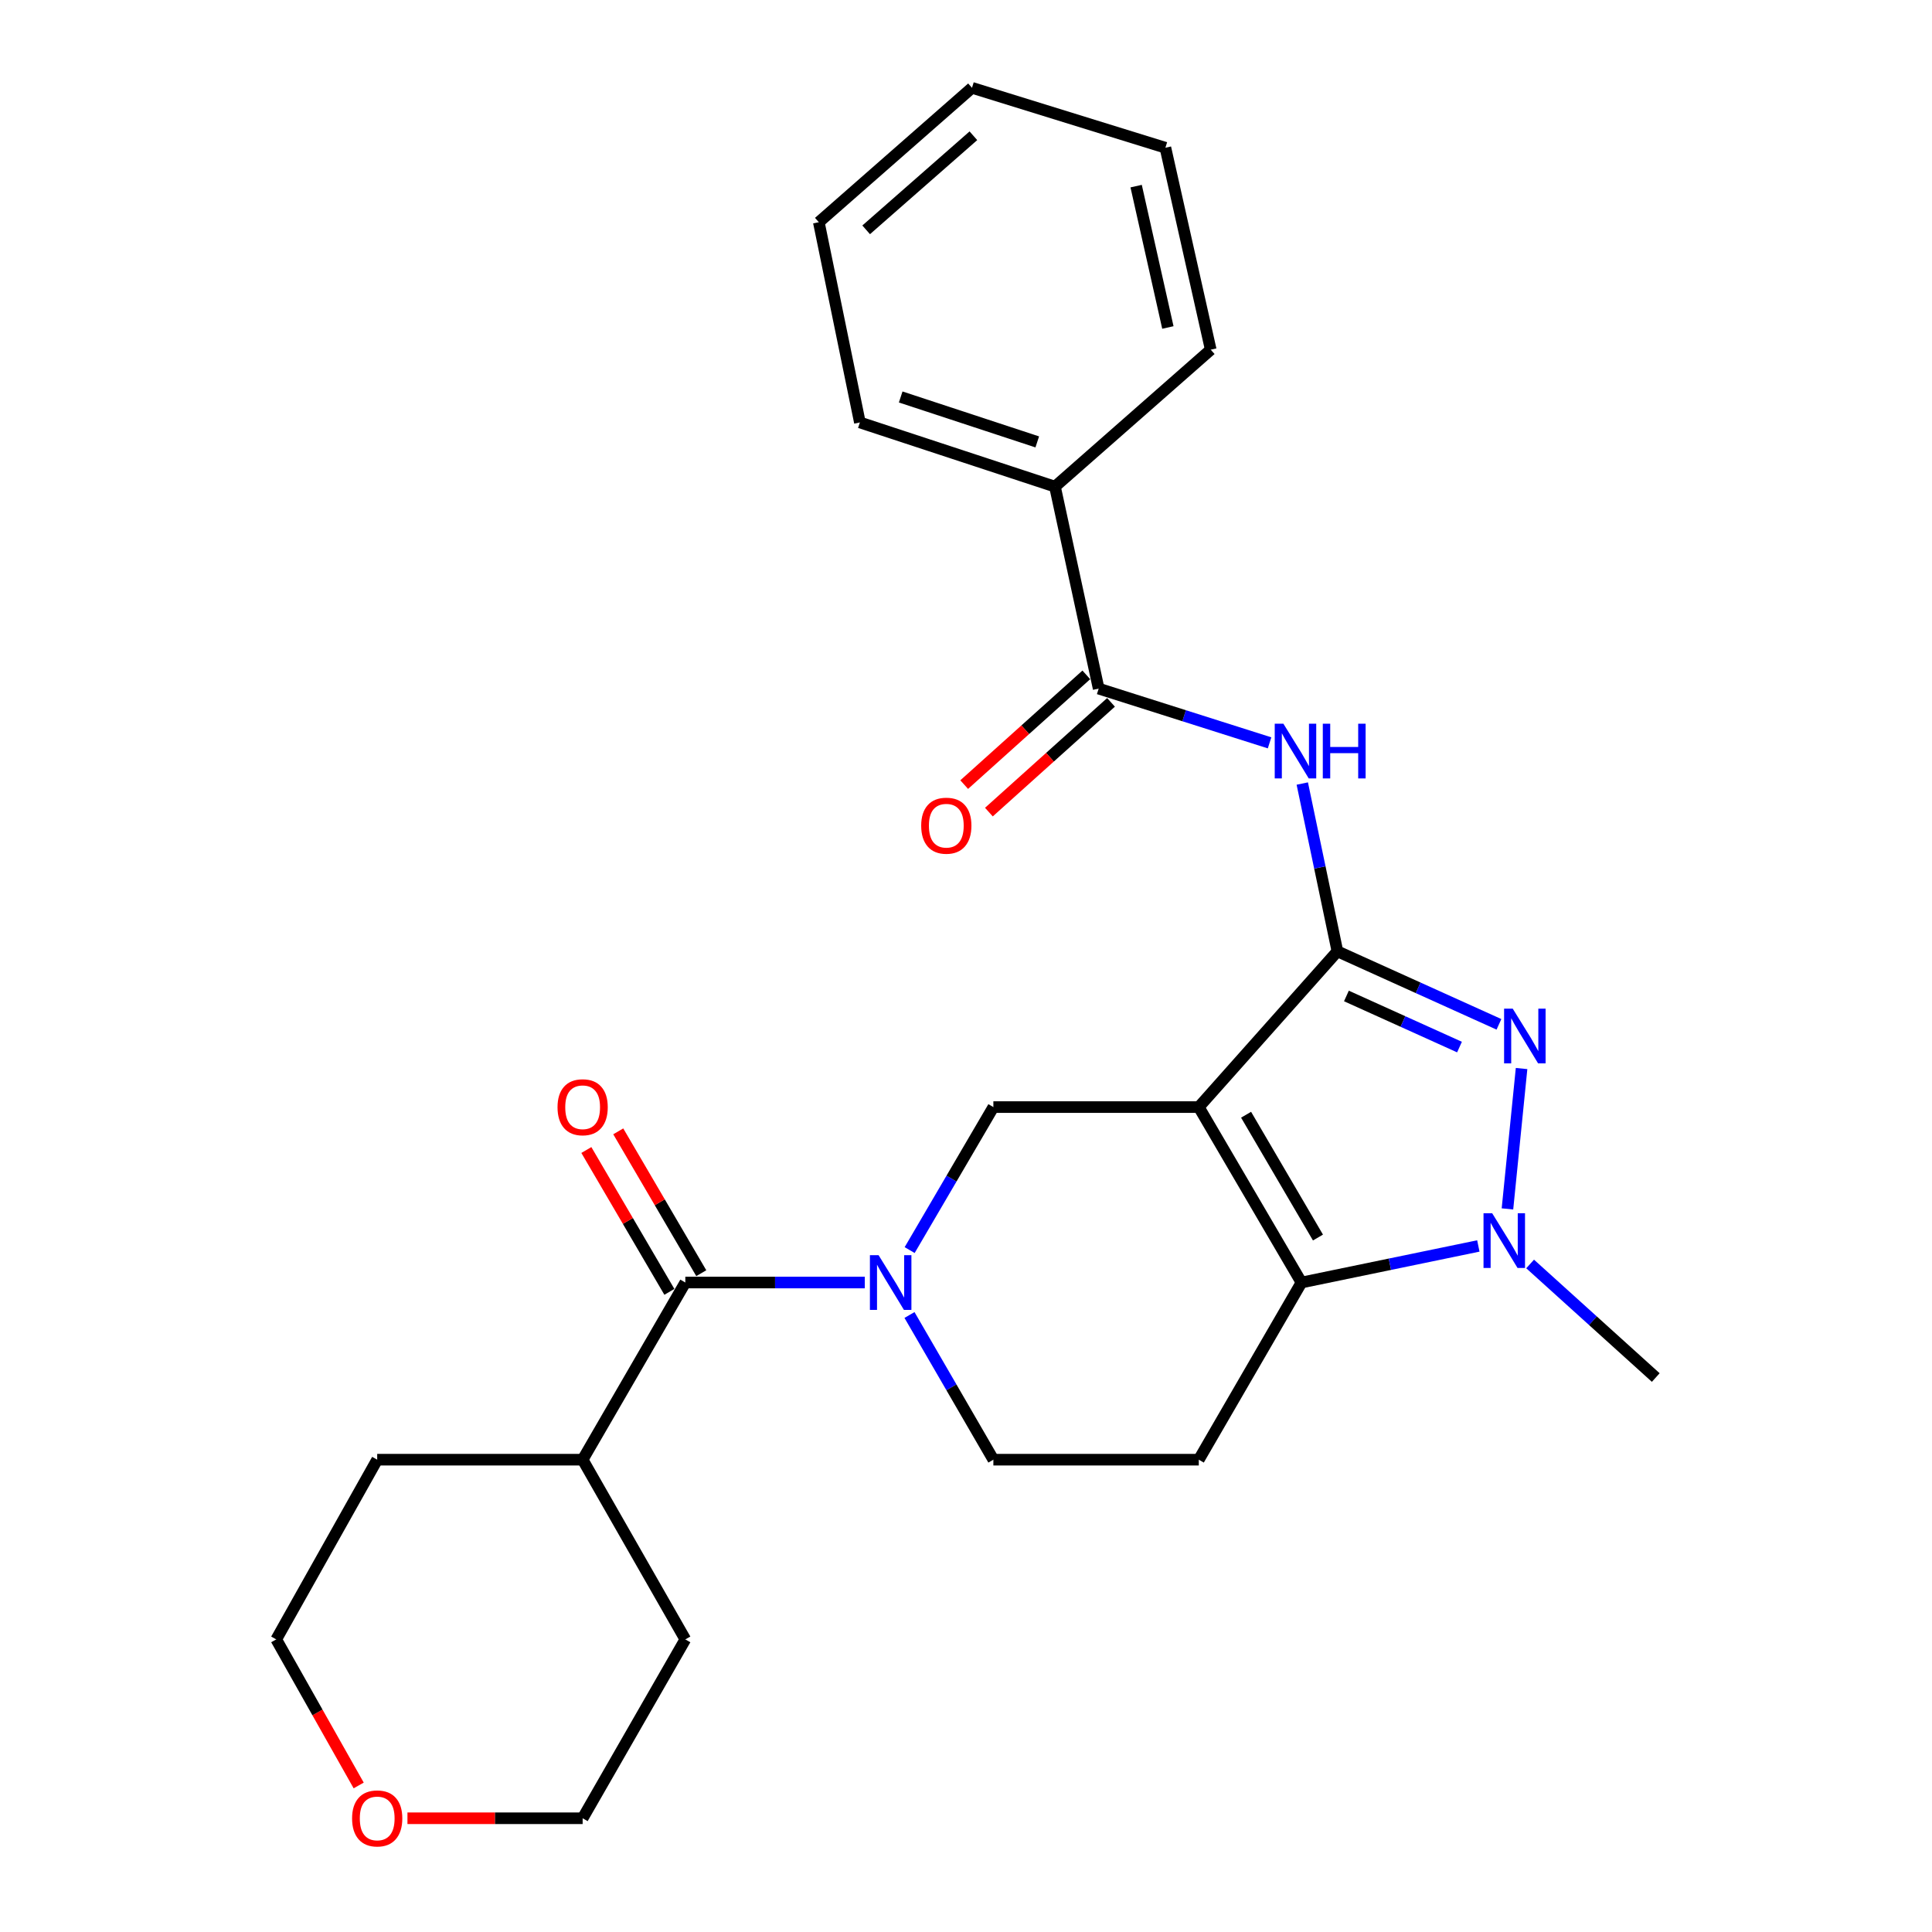 <?xml version='1.0' encoding='iso-8859-1'?>
<svg version='1.1' baseProfile='full'
              xmlns='http://www.w3.org/2000/svg'
                      xmlns:rdkit='http://www.rdkit.org/xml'
                      xmlns:xlink='http://www.w3.org/1999/xlink'
                  xml:space='preserve'
width='1000px' height='1000px' viewBox='0 0 1000 1000'>
<!-- END OF HEADER -->
<rect style='opacity:1.0;fill:#FFFFFF;stroke:none' width='1000' height='1000' x='0' y='0'> </rect>
<path class='bond-0' d='M 620.491,573.025 L 692.242,492.41' style='fill:none;fill-rule:evenodd;stroke:#000000;stroke-width:6px;stroke-linecap:butt;stroke-linejoin:miter;stroke-opacity:1' />
<path class='bond-2' d='M 620.491,573.025 L 673.643,663.831' style='fill:none;fill-rule:evenodd;stroke:#000000;stroke-width:6px;stroke-linecap:butt;stroke-linejoin:miter;stroke-opacity:1' />
<path class='bond-2' d='M 644.974,576.982 L 682.18,640.547' style='fill:none;fill-rule:evenodd;stroke:#000000;stroke-width:6px;stroke-linecap:butt;stroke-linejoin:miter;stroke-opacity:1' />
<path class='bond-6' d='M 620.491,573.025 L 514.167,573.025' style='fill:none;fill-rule:evenodd;stroke:#000000;stroke-width:6px;stroke-linecap:butt;stroke-linejoin:miter;stroke-opacity:1' />
<path class='bond-1' d='M 692.242,492.41 L 734.048,511.303' style='fill:none;fill-rule:evenodd;stroke:#000000;stroke-width:6px;stroke-linecap:butt;stroke-linejoin:miter;stroke-opacity:1' />
<path class='bond-1' d='M 734.048,511.303 L 775.854,530.195' style='fill:none;fill-rule:evenodd;stroke:#0000FF;stroke-width:6px;stroke-linecap:butt;stroke-linejoin:miter;stroke-opacity:1' />
<path class='bond-1' d='M 696.905,515.511 L 726.17,528.736' style='fill:none;fill-rule:evenodd;stroke:#000000;stroke-width:6px;stroke-linecap:butt;stroke-linejoin:miter;stroke-opacity:1' />
<path class='bond-1' d='M 726.17,528.736 L 755.434,541.961' style='fill:none;fill-rule:evenodd;stroke:#0000FF;stroke-width:6px;stroke-linecap:butt;stroke-linejoin:miter;stroke-opacity:1' />
<path class='bond-5' d='M 692.242,492.41 L 683.15,448.986' style='fill:none;fill-rule:evenodd;stroke:#000000;stroke-width:6px;stroke-linecap:butt;stroke-linejoin:miter;stroke-opacity:1' />
<path class='bond-5' d='M 683.15,448.986 L 674.058,405.562' style='fill:none;fill-rule:evenodd;stroke:#0000FF;stroke-width:6px;stroke-linecap:butt;stroke-linejoin:miter;stroke-opacity:1' />
<path class='bond-26' d='M 787.564,553.072 L 780.255,625.731' style='fill:none;fill-rule:evenodd;stroke:#0000FF;stroke-width:6px;stroke-linecap:butt;stroke-linejoin:miter;stroke-opacity:1' />
<path class='bond-3' d='M 673.643,663.831 L 719.414,654.367' style='fill:none;fill-rule:evenodd;stroke:#000000;stroke-width:6px;stroke-linecap:butt;stroke-linejoin:miter;stroke-opacity:1' />
<path class='bond-3' d='M 719.414,654.367 L 765.186,644.903' style='fill:none;fill-rule:evenodd;stroke:#0000FF;stroke-width:6px;stroke-linecap:butt;stroke-linejoin:miter;stroke-opacity:1' />
<path class='bond-9' d='M 673.643,663.831 L 620.491,755.531' style='fill:none;fill-rule:evenodd;stroke:#000000;stroke-width:6px;stroke-linecap:butt;stroke-linejoin:miter;stroke-opacity:1' />
<path class='bond-16' d='M 791.988,654.225 L 824.504,683.617' style='fill:none;fill-rule:evenodd;stroke:#0000FF;stroke-width:6px;stroke-linecap:butt;stroke-linejoin:miter;stroke-opacity:1' />
<path class='bond-16' d='M 824.504,683.617 L 857.02,713.008' style='fill:none;fill-rule:evenodd;stroke:#000000;stroke-width:6px;stroke-linecap:butt;stroke-linejoin:miter;stroke-opacity:1' />
<path class='bond-4' d='M 470.835,647.041 L 492.501,610.033' style='fill:none;fill-rule:evenodd;stroke:#0000FF;stroke-width:6px;stroke-linecap:butt;stroke-linejoin:miter;stroke-opacity:1' />
<path class='bond-4' d='M 492.501,610.033 L 514.167,573.025' style='fill:none;fill-rule:evenodd;stroke:#000000;stroke-width:6px;stroke-linecap:butt;stroke-linejoin:miter;stroke-opacity:1' />
<path class='bond-7' d='M 447.608,663.831 L 401.166,663.831' style='fill:none;fill-rule:evenodd;stroke:#0000FF;stroke-width:6px;stroke-linecap:butt;stroke-linejoin:miter;stroke-opacity:1' />
<path class='bond-7' d='M 401.166,663.831 L 354.724,663.831' style='fill:none;fill-rule:evenodd;stroke:#000000;stroke-width:6px;stroke-linecap:butt;stroke-linejoin:miter;stroke-opacity:1' />
<path class='bond-10' d='M 470.751,680.641 L 492.459,718.086' style='fill:none;fill-rule:evenodd;stroke:#0000FF;stroke-width:6px;stroke-linecap:butt;stroke-linejoin:miter;stroke-opacity:1' />
<path class='bond-10' d='M 492.459,718.086 L 514.167,755.531' style='fill:none;fill-rule:evenodd;stroke:#000000;stroke-width:6px;stroke-linecap:butt;stroke-linejoin:miter;stroke-opacity:1' />
<path class='bond-8' d='M 657.127,384.497 L 612.898,370.46' style='fill:none;fill-rule:evenodd;stroke:#0000FF;stroke-width:6px;stroke-linecap:butt;stroke-linejoin:miter;stroke-opacity:1' />
<path class='bond-8' d='M 612.898,370.46 L 568.668,356.423' style='fill:none;fill-rule:evenodd;stroke:#000000;stroke-width:6px;stroke-linecap:butt;stroke-linejoin:miter;stroke-opacity:1' />
<path class='bond-11' d='M 362.979,658.999 L 341.493,622.291' style='fill:none;fill-rule:evenodd;stroke:#000000;stroke-width:6px;stroke-linecap:butt;stroke-linejoin:miter;stroke-opacity:1' />
<path class='bond-11' d='M 341.493,622.291 L 320.007,585.583' style='fill:none;fill-rule:evenodd;stroke:#FF0000;stroke-width:6px;stroke-linecap:butt;stroke-linejoin:miter;stroke-opacity:1' />
<path class='bond-11' d='M 346.469,668.663 L 324.983,631.955' style='fill:none;fill-rule:evenodd;stroke:#000000;stroke-width:6px;stroke-linecap:butt;stroke-linejoin:miter;stroke-opacity:1' />
<path class='bond-11' d='M 324.983,631.955 L 303.497,595.247' style='fill:none;fill-rule:evenodd;stroke:#FF0000;stroke-width:6px;stroke-linecap:butt;stroke-linejoin:miter;stroke-opacity:1' />
<path class='bond-14' d='M 354.724,663.831 L 301.573,755.531' style='fill:none;fill-rule:evenodd;stroke:#000000;stroke-width:6px;stroke-linecap:butt;stroke-linejoin:miter;stroke-opacity:1' />
<path class='bond-12' d='M 562.275,349.309 L 530.67,377.711' style='fill:none;fill-rule:evenodd;stroke:#000000;stroke-width:6px;stroke-linecap:butt;stroke-linejoin:miter;stroke-opacity:1' />
<path class='bond-12' d='M 530.67,377.711 L 499.065,406.113' style='fill:none;fill-rule:evenodd;stroke:#FF0000;stroke-width:6px;stroke-linecap:butt;stroke-linejoin:miter;stroke-opacity:1' />
<path class='bond-12' d='M 575.062,363.538 L 543.457,391.94' style='fill:none;fill-rule:evenodd;stroke:#000000;stroke-width:6px;stroke-linecap:butt;stroke-linejoin:miter;stroke-opacity:1' />
<path class='bond-12' d='M 543.457,391.94 L 511.852,420.342' style='fill:none;fill-rule:evenodd;stroke:#FF0000;stroke-width:6px;stroke-linecap:butt;stroke-linejoin:miter;stroke-opacity:1' />
<path class='bond-13' d='M 568.668,356.423 L 546.052,251.885' style='fill:none;fill-rule:evenodd;stroke:#000000;stroke-width:6px;stroke-linecap:butt;stroke-linejoin:miter;stroke-opacity:1' />
<path class='bond-27' d='M 620.491,755.531 L 514.167,755.531' style='fill:none;fill-rule:evenodd;stroke:#000000;stroke-width:6px;stroke-linecap:butt;stroke-linejoin:miter;stroke-opacity:1' />
<path class='bond-19' d='M 546.052,251.885 L 445.074,218.661' style='fill:none;fill-rule:evenodd;stroke:#000000;stroke-width:6px;stroke-linecap:butt;stroke-linejoin:miter;stroke-opacity:1' />
<path class='bond-19' d='M 536.884,228.729 L 466.199,205.473' style='fill:none;fill-rule:evenodd;stroke:#000000;stroke-width:6px;stroke-linecap:butt;stroke-linejoin:miter;stroke-opacity:1' />
<path class='bond-20' d='M 546.052,251.885 L 626.677,180.995' style='fill:none;fill-rule:evenodd;stroke:#000000;stroke-width:6px;stroke-linecap:butt;stroke-linejoin:miter;stroke-opacity:1' />
<path class='bond-21' d='M 301.573,755.531 L 354.724,848.548' style='fill:none;fill-rule:evenodd;stroke:#000000;stroke-width:6px;stroke-linecap:butt;stroke-linejoin:miter;stroke-opacity:1' />
<path class='bond-22' d='M 301.573,755.531 L 195.238,755.531' style='fill:none;fill-rule:evenodd;stroke:#000000;stroke-width:6px;stroke-linecap:butt;stroke-linejoin:miter;stroke-opacity:1' />
<path class='bond-15' d='M 185.655,924.152 L 164.317,886.35' style='fill:none;fill-rule:evenodd;stroke:#FF0000;stroke-width:6px;stroke-linecap:butt;stroke-linejoin:miter;stroke-opacity:1' />
<path class='bond-15' d='M 164.317,886.35 L 142.98,848.548' style='fill:none;fill-rule:evenodd;stroke:#000000;stroke-width:6px;stroke-linecap:butt;stroke-linejoin:miter;stroke-opacity:1' />
<path class='bond-28' d='M 210.897,941.13 L 256.235,941.13' style='fill:none;fill-rule:evenodd;stroke:#FF0000;stroke-width:6px;stroke-linecap:butt;stroke-linejoin:miter;stroke-opacity:1' />
<path class='bond-28' d='M 256.235,941.13 L 301.573,941.13' style='fill:none;fill-rule:evenodd;stroke:#000000;stroke-width:6px;stroke-linecap:butt;stroke-linejoin:miter;stroke-opacity:1' />
<path class='bond-17' d='M 301.573,941.13 L 354.724,848.548' style='fill:none;fill-rule:evenodd;stroke:#000000;stroke-width:6px;stroke-linecap:butt;stroke-linejoin:miter;stroke-opacity:1' />
<path class='bond-18' d='M 142.98,848.548 L 195.238,755.531' style='fill:none;fill-rule:evenodd;stroke:#000000;stroke-width:6px;stroke-linecap:butt;stroke-linejoin:miter;stroke-opacity:1' />
<path class='bond-24' d='M 445.074,218.661 L 423.818,115.016' style='fill:none;fill-rule:evenodd;stroke:#000000;stroke-width:6px;stroke-linecap:butt;stroke-linejoin:miter;stroke-opacity:1' />
<path class='bond-23' d='M 626.677,180.995 L 603.21,76.467' style='fill:none;fill-rule:evenodd;stroke:#000000;stroke-width:6px;stroke-linecap:butt;stroke-linejoin:miter;stroke-opacity:1' />
<path class='bond-23' d='M 604.491,169.507 L 588.064,96.337' style='fill:none;fill-rule:evenodd;stroke:#000000;stroke-width:6px;stroke-linecap:butt;stroke-linejoin:miter;stroke-opacity:1' />
<path class='bond-25' d='M 603.21,76.467 L 503.103,45.455' style='fill:none;fill-rule:evenodd;stroke:#000000;stroke-width:6px;stroke-linecap:butt;stroke-linejoin:miter;stroke-opacity:1' />
<path class='bond-29' d='M 423.818,115.016 L 503.103,45.455' style='fill:none;fill-rule:evenodd;stroke:#000000;stroke-width:6px;stroke-linecap:butt;stroke-linejoin:miter;stroke-opacity:1' />
<path class='bond-29' d='M 448.327,118.962 L 503.827,70.269' style='fill:none;fill-rule:evenodd;stroke:#000000;stroke-width:6px;stroke-linecap:butt;stroke-linejoin:miter;stroke-opacity:1' />
<path  class='atom-2' d='M 782.995 522.091
L 792.275 537.091
Q 793.195 538.571, 794.675 541.251
Q 796.155 543.931, 796.235 544.091
L 796.235 522.091
L 799.995 522.091
L 799.995 550.411
L 796.115 550.411
L 786.155 534.011
Q 784.995 532.091, 783.755 529.891
Q 782.555 527.691, 782.195 527.011
L 782.195 550.411
L 778.515 550.411
L 778.515 522.091
L 782.995 522.091
' fill='#0000FF'/>
<path  class='atom-4' d='M 772.346 627.969
L 781.626 642.969
Q 782.546 644.449, 784.026 647.129
Q 785.506 649.809, 785.586 649.969
L 785.586 627.969
L 789.346 627.969
L 789.346 656.289
L 785.466 656.289
L 775.506 639.889
Q 774.346 637.969, 773.106 635.769
Q 771.906 633.569, 771.546 632.889
L 771.546 656.289
L 767.866 656.289
L 767.866 627.969
L 772.346 627.969
' fill='#0000FF'/>
<path  class='atom-5' d='M 454.745 649.671
L 464.025 664.671
Q 464.945 666.151, 466.425 668.831
Q 467.905 671.511, 467.985 671.671
L 467.985 649.671
L 471.745 649.671
L 471.745 677.991
L 467.865 677.991
L 457.905 661.591
Q 456.745 659.671, 455.505 657.471
Q 454.305 655.271, 453.945 654.591
L 453.945 677.991
L 450.265 677.991
L 450.265 649.671
L 454.745 649.671
' fill='#0000FF'/>
<path  class='atom-6' d='M 664.279 374.594
L 673.559 389.594
Q 674.479 391.074, 675.959 393.754
Q 677.439 396.434, 677.519 396.594
L 677.519 374.594
L 681.279 374.594
L 681.279 402.914
L 677.399 402.914
L 667.439 386.514
Q 666.279 384.594, 665.039 382.394
Q 663.839 380.194, 663.479 379.514
L 663.479 402.914
L 659.799 402.914
L 659.799 374.594
L 664.279 374.594
' fill='#0000FF'/>
<path  class='atom-6' d='M 684.679 374.594
L 688.519 374.594
L 688.519 386.634
L 702.999 386.634
L 702.999 374.594
L 706.839 374.594
L 706.839 402.914
L 702.999 402.914
L 702.999 389.834
L 688.519 389.834
L 688.519 402.914
L 684.679 402.914
L 684.679 374.594
' fill='#0000FF'/>
<path  class='atom-12' d='M 288.573 573.105
Q 288.573 566.305, 291.933 562.505
Q 295.293 558.705, 301.573 558.705
Q 307.853 558.705, 311.213 562.505
Q 314.573 566.305, 314.573 573.105
Q 314.573 579.985, 311.173 583.905
Q 307.773 587.785, 301.573 587.785
Q 295.333 587.785, 291.933 583.905
Q 288.573 580.025, 288.573 573.105
M 301.573 584.585
Q 305.893 584.585, 308.213 581.705
Q 310.573 578.785, 310.573 573.105
Q 310.573 567.545, 308.213 564.745
Q 305.893 561.905, 301.573 561.905
Q 297.253 561.905, 294.893 564.705
Q 292.573 567.505, 292.573 573.105
Q 292.573 578.825, 294.893 581.705
Q 297.253 584.585, 301.573 584.585
' fill='#FF0000'/>
<path  class='atom-13' d='M 476.808 427.372
Q 476.808 420.572, 480.168 416.772
Q 483.528 412.972, 489.808 412.972
Q 496.088 412.972, 499.448 416.772
Q 502.808 420.572, 502.808 427.372
Q 502.808 434.252, 499.408 438.172
Q 496.008 442.052, 489.808 442.052
Q 483.568 442.052, 480.168 438.172
Q 476.808 434.292, 476.808 427.372
M 489.808 438.852
Q 494.128 438.852, 496.448 435.972
Q 498.808 433.052, 498.808 427.372
Q 498.808 421.812, 496.448 419.012
Q 494.128 416.172, 489.808 416.172
Q 485.488 416.172, 483.128 418.972
Q 480.808 421.772, 480.808 427.372
Q 480.808 433.092, 483.128 435.972
Q 485.488 438.852, 489.808 438.852
' fill='#FF0000'/>
<path  class='atom-16' d='M 182.238 941.21
Q 182.238 934.41, 185.598 930.61
Q 188.958 926.81, 195.238 926.81
Q 201.518 926.81, 204.878 930.61
Q 208.238 934.41, 208.238 941.21
Q 208.238 948.09, 204.838 952.01
Q 201.438 955.89, 195.238 955.89
Q 188.998 955.89, 185.598 952.01
Q 182.238 948.13, 182.238 941.21
M 195.238 952.69
Q 199.558 952.69, 201.878 949.81
Q 204.238 946.89, 204.238 941.21
Q 204.238 935.65, 201.878 932.85
Q 199.558 930.01, 195.238 930.01
Q 190.918 930.01, 188.558 932.81
Q 186.238 935.61, 186.238 941.21
Q 186.238 946.93, 188.558 949.81
Q 190.918 952.69, 195.238 952.69
' fill='#FF0000'/>
</svg>
